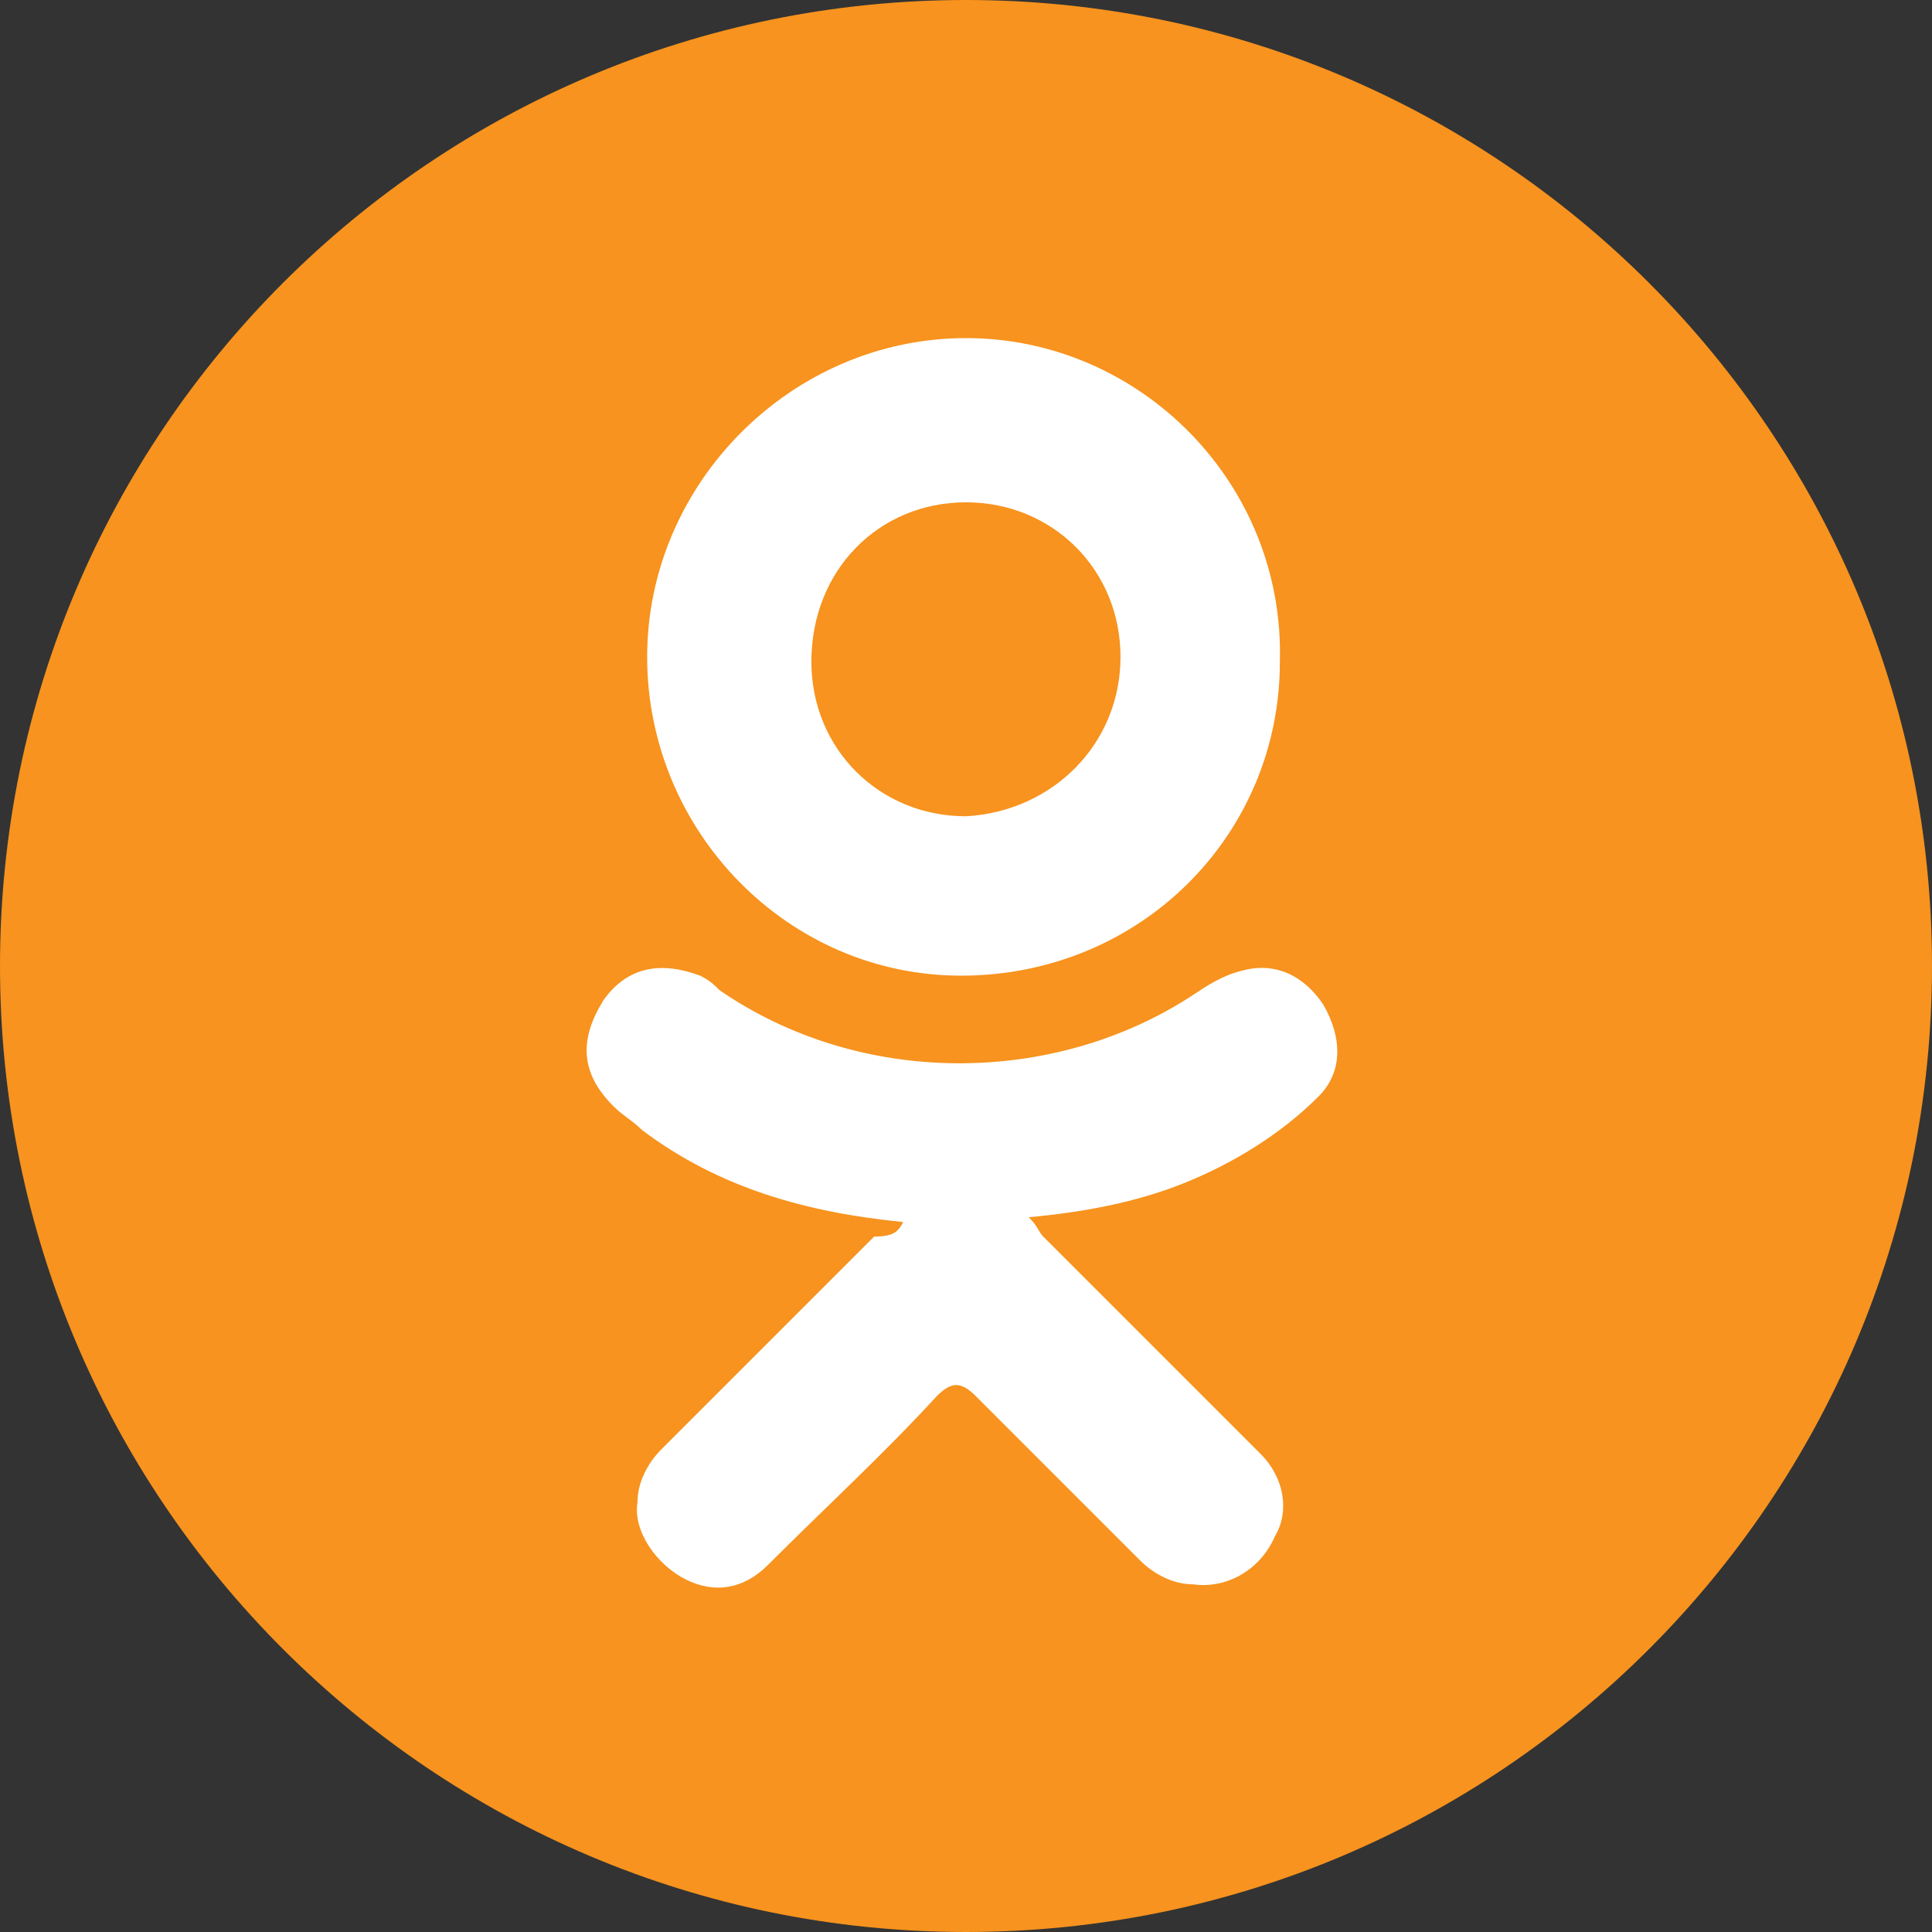 <svg width="30" height="30" viewBox="0 0 30 30" fill="none" xmlns="http://www.w3.org/2000/svg">
<rect x="0" y="0" width="30" height="30" fill="#333333" stroke="none"/>
<path d="M15 30C23.284 30 30 23.284 30 15C30 6.716 23.284 0 15 0C6.716 0 0 6.716 0 15C0 23.284 6.716 30 15 30Z" fill="#F7931E"/>
<path fill-rule="evenodd" clip-rule="evenodd" d="M14.024 18.976C12.524 18.826 11.174 18.451 9.974 17.551C9.824 17.401 9.674 17.326 9.524 17.176C8.999 16.651 8.999 16.126 9.374 15.526C9.749 15.001 10.274 14.926 10.874 15.151C11.024 15.226 11.099 15.301 11.174 15.376C13.349 16.876 16.349 16.876 18.524 15.451C18.749 15.301 18.974 15.151 19.274 15.076C19.799 14.926 20.249 15.151 20.549 15.601C20.849 16.126 20.849 16.651 20.474 17.026C19.874 17.626 19.124 18.076 18.374 18.376C17.624 18.676 16.799 18.826 15.974 18.901C16.124 19.051 16.124 19.126 16.199 19.201C17.324 20.326 18.449 21.451 19.574 22.576C19.949 22.951 20.024 23.476 19.799 23.851C19.574 24.376 19.049 24.676 18.524 24.601C18.224 24.601 17.924 24.451 17.699 24.226C16.874 23.401 15.974 22.501 15.149 21.676C14.924 21.451 14.774 21.451 14.549 21.676C13.724 22.576 12.824 23.401 11.924 24.301C11.549 24.676 11.099 24.751 10.649 24.526C10.199 24.301 9.824 23.776 9.899 23.326C9.899 23.026 10.049 22.726 10.274 22.501C11.399 21.376 12.524 20.251 13.574 19.201C13.874 19.201 13.949 19.126 14.024 18.976Z" fill="white"/>
<path fill-rule="evenodd" clip-rule="evenodd" d="M14.924 15.15C12.224 15.15 10.049 12.9 10.049 10.2C10.049 7.5 12.299 5.25 14.999 5.25C17.699 5.25 19.949 7.5 19.874 10.275C19.874 12.975 17.699 15.15 14.924 15.15ZM17.399 10.2C17.399 8.85 16.349 7.8 14.999 7.8C13.649 7.8 12.599 8.85 12.599 10.275C12.599 11.625 13.649 12.675 14.999 12.675C16.349 12.6 17.399 11.55 17.399 10.2Z" fill="white"/>
</svg>
